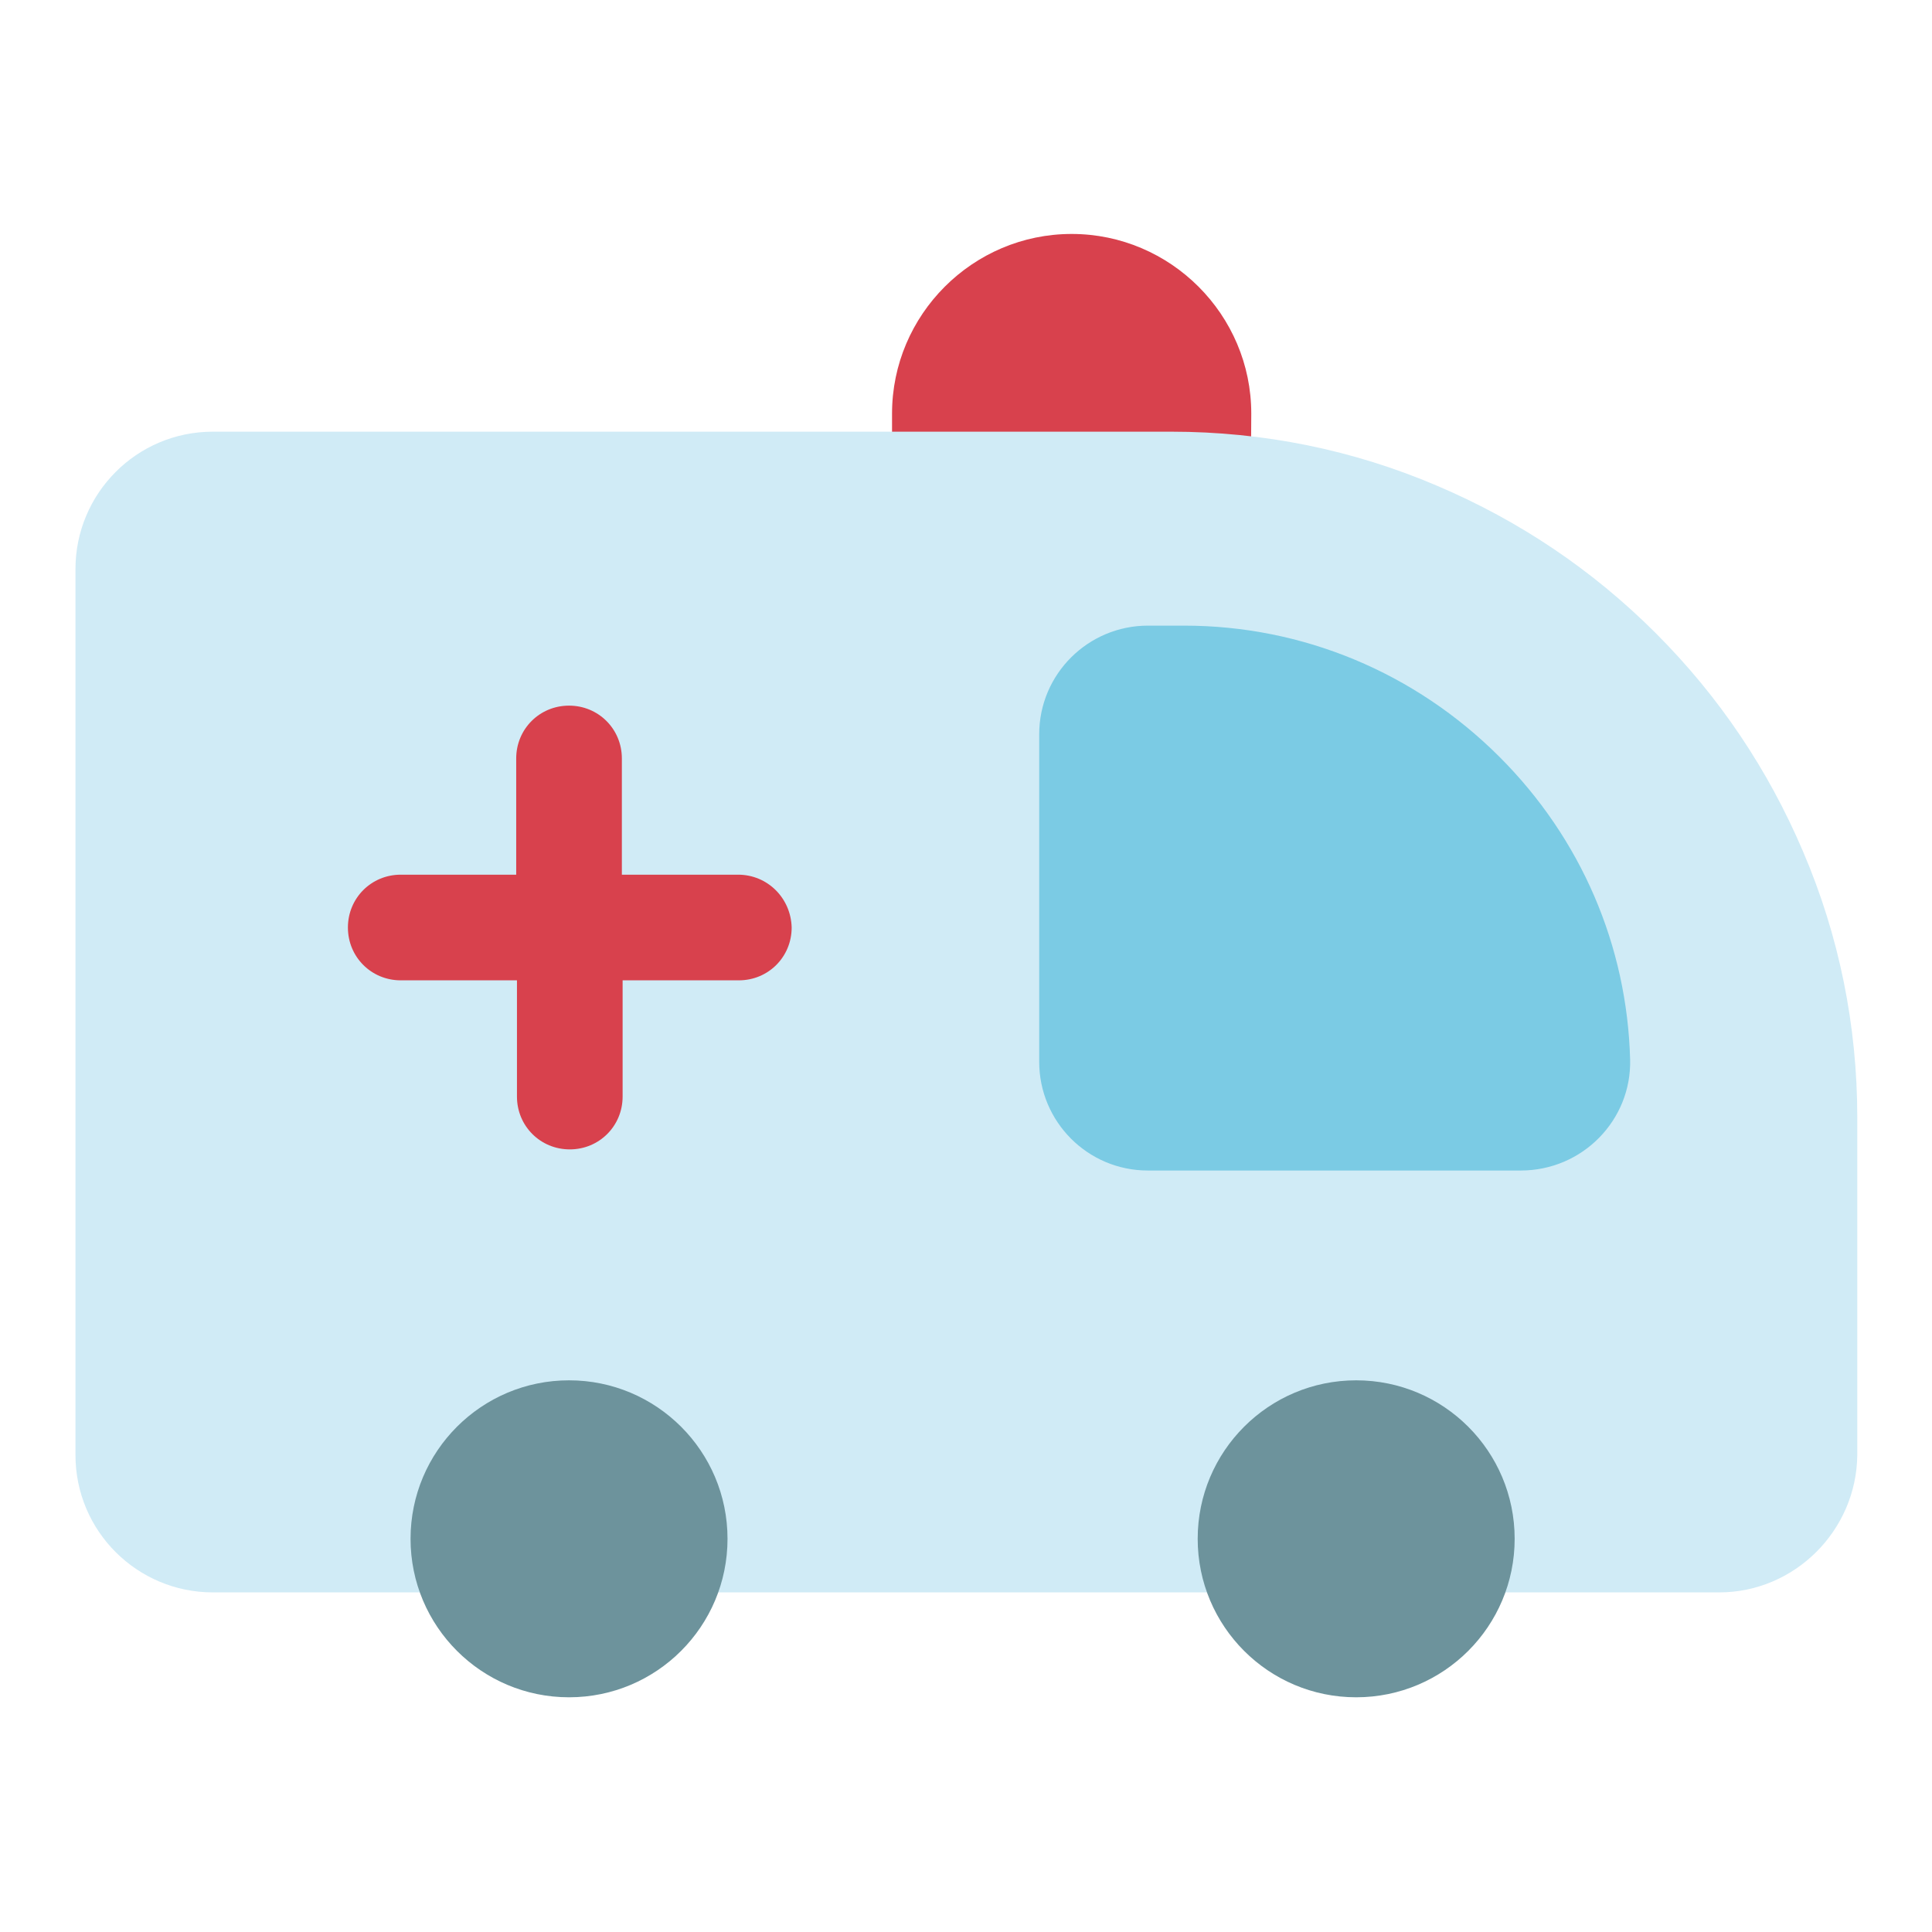 <?xml version="1.0" encoding="utf-8"?>
<!-- Svg Vector Icons : http://www.onlinewebfonts.com/icon -->
<!DOCTYPE svg PUBLIC "-//W3C//DTD SVG 1.1//EN" "http://www.w3.org/Graphics/SVG/1.1/DTD/svg11.dtd">
<svg version="1.1" xmlns="http://www.w3.org/2000/svg" xmlns:xlink="http://www.w3.org/1999/xlink" x="0px" y="0px" viewBox="0 0 256 256" enable-background="new 0 0 256 256" xml:space="preserve">
<g> <path fill="#d8414d" d="M165.7,71.2h-47.5V54.8c0-13.1,10.7-23.8,23.8-23.8c13.1,0,23.8,10.7,23.8,23.8L165.7,71.2L165.7,71.2z"/> <path fill="#d0ebf6" d="M227.8,211H28.2c-10,0-18.2-8.1-18.2-18.2V75.4c0-10,8.1-18.2,18.2-18.2h127c12.2,0,24.1,2.4,35.3,7.2 c10.8,4.6,20.5,11.1,28.9,19.5c8.4,8.4,14.9,18.1,19.5,28.9c4.8,11.2,7.2,23.1,7.2,35.3v44.7C246,202.8,237.8,211,227.8,211z"/> <path fill="#7bcbe4" d="M201.5,155.1h-49.4c-8,0-14.4-6.5-14.4-14.4V97.3c0-8,6.5-14.4,14.4-14.4h4.8c15.7,0,30.6,6.2,41.8,17.4 c10.8,10.8,16.9,25,17.3,40.1C216.2,148.4,209.7,155.1,201.5,155.1z"/> <path fill="#6d939c" d="M75.4,224.9c-11.6,0-21-9.4-21-21s9.4-21,21-21s21,9.4,21,21S87,224.9,75.4,224.9z M179.7,224.9 c-11.6,0-21-9.4-21-21s9.4-21,21-21c11.6,0,21,9.4,21,21S191.3,224.9,179.7,224.9z"/> <path fill="#d8414d" d="M97.8,115.9H82.4v-15.4c0-3.9-3.1-7-7-7c-3.9,0-7,3.1-7,7v15.4H53.1c-3.9,0-7,3.1-7,7c0,3.9,3.1,7,7,7h15.4 v15.4c0,3.9,3.1,7,7,7c3.9,0,7-3.1,7-7v-15.4h15.4c3.9,0,7-3.1,7-7C104.8,119,101.7,115.9,97.8,115.9z"/></g>
</svg>